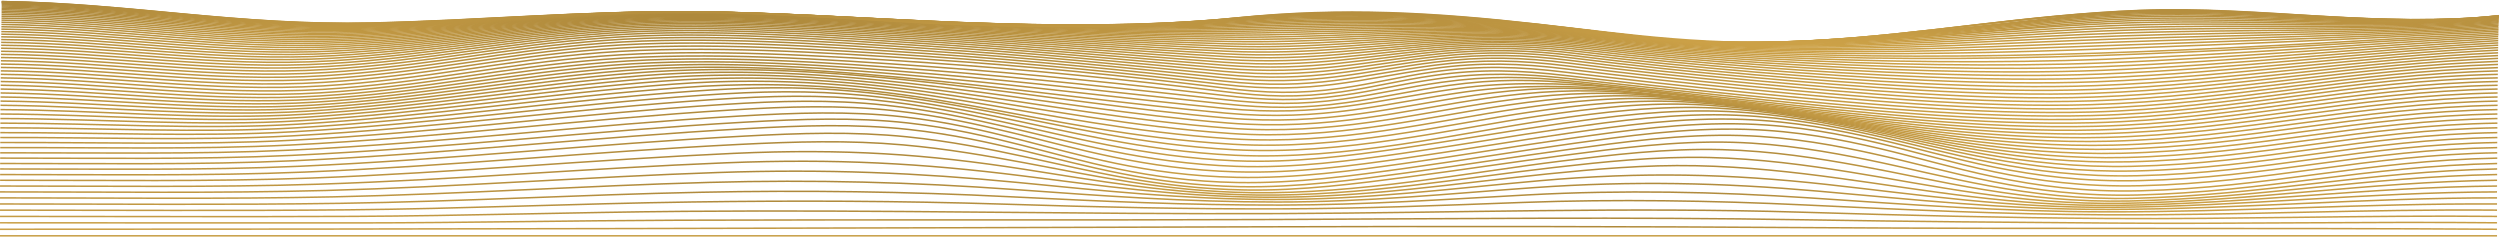 <?xml version="1.0" encoding="UTF-8"?> <svg xmlns="http://www.w3.org/2000/svg" width="1643" height="156" viewBox="0 0 1643 156" fill="none"> <path d="M0.004 154.999C547.014 154.999 1094.03 154.999 1641.05 154.999" stroke="url(#paint0_linear_1607_606)" stroke-miterlimit="10"></path> <path d="M0.005 150.684C276.995 150.716 553.855 149.943 830.783 149.07C950.603 148.689 1071.24 148.814 1191.05 149.615C1341.02 150.617 1491.07 149.673 1641 150.684" stroke="url(#paint1_linear_1607_606)" stroke-miterlimit="10"></path> <path d="M0.012 146.425C78.492 146.425 157.002 146.579 235.482 146.503C305.612 146.436 375.582 144.988 445.692 144.738C576.292 144.274 706.869 144.814 837.457 144.265C953.367 143.777 1070.47 142.486 1186.31 144.457C1253.82 145.618 1320.63 146.146 1388.2 146.625C1472.53 147.223 1556.76 145.6 1641.06 146.425" stroke="url(#paint2_linear_1607_606)" stroke-miterlimit="10"></path> <path d="M0.008 142.232C77.368 142.232 154.928 142.563 232.258 142.206C304.938 141.869 377.188 139.509 449.798 138.902C580.648 137.808 710.477 140.934 841.191 140.377C956.213 139.895 1069.6 135.982 1184.75 139.483C1252.06 141.53 1317.28 143.132 1385.07 143.599C1470.54 144.18 1555.59 141.355 1641.05 142.232" stroke="url(#paint3_linear_1607_606)" stroke-miterlimit="10"></path> <path d="M0.006 138.11C75.956 138.11 152.476 138.639 228.376 137.91C304.276 137.181 379.086 133.828 454.756 132.746C523.546 131.761 591.366 132.026 659.785 134.168C721.108 136.09 780.676 137.477 842.5 137.268C896.689 137.083 947.458 134.987 1000.98 133.033C1062.22 130.795 1125.27 131.84 1185.95 134.691C1252.73 137.832 1315.71 140.836 1383.91 141.179C1469.93 141.614 1554.98 137.358 1641.05 138.11" stroke="url(#paint4_linear_1607_606)" stroke-miterlimit="10"></path> <path d="M0.006 134.052C74.316 134.052 149.766 134.764 223.956 133.626C303.226 132.412 381.146 128.017 460.246 126.368C528.166 124.934 596.536 125.917 663.387 129.289C723.068 132.255 780.767 134.906 841.77 134.784C898.261 134.671 949.373 131.027 1004.21 128.081C1066.46 124.737 1128.05 126.005 1189.35 130.061C1255.05 134.415 1315.7 139.106 1384.36 139.231C1470.53 139.391 1554.74 133.565 1641.05 134.055" stroke="url(#paint5_linear_1607_606)" stroke-miterlimit="10"></path> <path d="M0.006 130.058C72.566 130.04 146.906 130.928 219.206 129.375C302.216 127.608 383.316 122.153 466.016 119.874C535.416 117.964 599.556 119.741 666.498 124.539C723.809 128.65 779.32 132.766 839.434 132.775C898.877 132.775 951.755 127.303 1008.17 123.308C1072.43 118.759 1131.69 120.083 1194.48 125.578C1258.39 131.169 1317.07 137.771 1386.11 137.626C1472.15 137.428 1554.77 129.924 1641.05 130.058" stroke="url(#paint6_linear_1607_606)" stroke-miterlimit="10"></path> <path d="M0.006 126.128C70.726 126.102 143.946 127.089 214.256 125.179C301.066 122.822 385.196 116.313 471.706 113.376C542.076 110.987 603.156 113.541 669.016 119.933C723.353 125.208 776.721 130.924 835.856 131.104C898.352 131.295 954.695 123.78 1012.5 118.72C1079.24 112.876 1136.23 114.119 1200.74 121.24C1262.16 128.021 1319.44 136.727 1388.77 136.239C1474.51 135.635 1554.95 126.407 1641.03 126.128" stroke="url(#paint7_linear_1607_606)" stroke-miterlimit="10"></path> <path d="M0.012 122.265C68.922 122.231 141.002 123.281 209.402 121.055C299.932 118.108 387.102 110.578 477.212 106.984C549.012 104.119 606.632 107.4 671.096 115.475C722.083 121.862 773.297 129.238 831.611 129.627C897.162 130.06 958.029 120.297 1017.16 114.297C1048.14 111.17 1080.79 108.241 1114.56 108.915C1147.6 109.577 1178.9 113.121 1207.8 117.043C1266.06 124.93 1322.81 135.787 1392.13 134.957C1477.49 133.932 1555.24 122.985 1641.07 122.274" stroke="url(#paint8_linear_1607_606)" stroke-miterlimit="10"></path> <path d="M0.061 118.467C67.301 118.424 138.211 119.501 204.741 117.016C298.721 113.515 388.621 105.012 482.061 100.797C555.501 97.482 609.791 101.427 672.518 111.167C720.074 118.552 769.146 127.577 826.935 128.189C895.312 128.912 961.41 116.853 1021.67 110.029C1053.24 106.452 1088.06 102.681 1123.32 103.511C1156.36 104.289 1187.33 108.539 1214.96 112.946C1270.06 121.736 1326.24 134.785 1395.73 133.621C1480.72 132.192 1555.48 119.582 1641.08 118.467" stroke="url(#paint9_linear_1607_606)" stroke-miterlimit="10"></path> <path d="M0.078 114.724C65.708 114.671 135.568 115.748 200.398 113.081C297.448 109.083 389.758 99.684 486.098 94.905C522.788 93.088 557.558 92.037 593.488 95.225C622.768 97.823 648.519 102.383 673.362 106.993C717.807 115.235 764.725 125.804 822.378 126.632C893.262 127.65 964.67 113.406 1025.91 105.884C1058.03 101.939 1094.99 97.37 1131.59 98.337C1164.79 99.208 1195.34 104.105 1221.79 108.941C1273.96 118.474 1329.46 133.564 1399.33 132.104C1484.02 130.33 1555.67 116.158 1641.12 114.709" stroke="url(#paint10_linear_1607_606)" stroke-miterlimit="10"></path> <path d="M0.078 111.058C64.328 111.003 133.238 112.074 196.578 109.284C296.088 104.901 390.158 94.694 488.928 89.466C525.738 87.518 560.398 86.31 596.148 89.927C625.158 92.88 649.872 97.945 673.508 103.008C715.343 111.958 760.301 123.854 818.239 124.855C855.265 125.497 892.496 120.576 924.474 116.411C959.95 111.789 994.059 106.523 1029.52 101.896C1062.12 97.646 1100.86 92.433 1138.7 93.521C1172.14 94.482 1202.21 99.879 1227.71 105.075C1277.49 115.235 1331.94 132.031 1402.49 130.33C1487.02 128.298 1555.68 112.715 1641.12 111.046" stroke="url(#paint11_linear_1607_606)" stroke-miterlimit="10"></path> <path d="M0.09 107.453C63.19 107.398 131.37 108.472 193.49 105.63C294.76 101 389.92 90.097 490.34 84.543C526.98 82.511 561.91 81.214 597.29 85.089C626.26 88.262 650.239 93.763 673.02 99.174C713.112 108.693 756.372 121.576 815.016 122.688C853.057 123.402 891.371 118.072 923.85 113.665C960.511 108.687 995.645 103.02 1032.31 98.036C1065.36 93.54 1105.24 87.917 1144.09 89.063C1177.88 90.062 1207.44 95.795 1232.25 101.29C1280.49 111.97 1333.28 129.971 1404.95 128.157C1489.49 126.017 1555.53 109.183 1641.13 107.465" stroke="url(#paint12_linear_1607_606)" stroke-miterlimit="10"></path> <path d="M0.11 103.914C62.32 103.868 130.09 104.962 191.29 102.143C293.42 97.441 388.84 85.965 490.03 80.261C526.17 78.229 561.75 76.905 596.63 80.807C625.84 84.073 649.488 89.87 671.847 95.51C711.301 105.479 753.284 118.879 813.159 119.958C852.043 120.661 890.459 115.276 923.394 110.669C960.831 105.444 996.614 99.487 1034.04 94.256C1067.51 89.576 1107.57 83.864 1147.21 85.001C1181.4 85.983 1210.46 91.82 1234.96 97.551C1282.83 108.742 1333.1 127.198 1406.44 125.401C1491.2 123.326 1555.24 105.455 1641.2 103.92" stroke="url(#paint13_linear_1607_606)" stroke-miterlimit="10"></path> <path d="M0.13 100.428C62.12 100.33 129.66 101.56 190.61 98.687C292.04 93.894 386.24 82.076 486.64 76.238C522.67 74.145 558.23 72.891 593.09 76.746C622.72 80.029 646.832 85.896 669.521 91.606C709.704 101.72 752.132 115.291 812.794 116.557C851.951 117.373 890.139 112.054 923.222 107.375C960.716 102.068 996.431 95.996 1033.91 90.686C1067.54 85.919 1107.4 80.285 1147.34 81.504C1181.76 82.555 1210.64 88.404 1235.19 94.199C1283.25 105.546 1332.56 123.759 1406.49 122.067C1491.48 120.127 1554.87 101.769 1641.18 100.428" stroke="url(#paint14_linear_1607_606)" stroke-miterlimit="10"></path> <path d="M0.147 97.019C62.387 96.839 129.727 98.392 190.887 95.318C290.517 90.31 382.597 78.298 481.167 72.254C517.627 70.016 552.257 68.852 587.617 72.733C617.777 76.04 642.747 81.845 666.271 87.506C707.787 97.51 752.004 111.217 812.666 112.944C851.583 114.053 889.909 108.721 922.707 104.044C959.744 98.764 994.924 92.685 1031.95 87.399C1065.51 82.606 1105.36 77.015 1145.25 78.463C1179.57 79.709 1208.88 85.642 1233.77 91.373C1282.07 102.491 1332.81 120.361 1405.85 118.718C1491.04 116.8 1554.63 98.337 1641.15 97.019" stroke="url(#paint15_linear_1607_606)" stroke-miterlimit="10"></path> <path d="M0.166 93.675C62.766 93.46 129.926 95.446 191.466 92.192C289.056 87.03 378.736 74.861 475.226 68.678C511.996 66.315 545.816 65.261 581.576 69.093C612.206 72.376 638.176 78.031 662.578 83.648C705.484 93.518 751.741 107.176 812.346 109.322C850.911 110.689 888.94 105.467 921.441 100.81C957.852 95.585 992.291 89.544 1028.68 84.322C1062.14 79.52 1101.61 74.089 1141.32 75.744C1175.67 77.178 1205.5 83.137 1230.95 88.807C1279.9 99.693 1332.29 117.116 1404.77 115.496C1490.35 113.586 1554.29 95.004 1641.19 93.692" stroke="url(#paint16_linear_1607_606)" stroke-miterlimit="10"></path> <path d="M0.189 90.389C63.229 90.183 130.349 92.694 192.319 89.274C287.679 84.017 374.749 71.723 468.969 65.433C505.899 62.968 539.069 62.042 575.129 65.764C606.309 68.98 633.249 74.472 658.593 79.988C703.289 89.681 751.164 103.142 811.94 105.682C850.048 107.272 887.405 102.277 919.588 97.652C955.201 92.531 988.762 86.543 1024.35 81.416C1057.69 76.612 1096.4 71.45 1135.86 73.288C1170.37 74.899 1200.82 80.836 1227.03 86.427C1276.96 97.072 1331.23 113.961 1403.32 112.35C1489.42 110.425 1553.85 91.719 1641.27 90.398" stroke="url(#paint17_linear_1607_606)" stroke-miterlimit="10"></path> <path d="M0.192 87.176C63.742 87.013 130.842 90.128 193.372 86.56C286.342 81.257 370.642 68.853 462.432 62.527C499.332 59.978 532.052 59.186 568.292 62.745C600.032 65.863 627.922 71.163 654.301 76.51C701.026 85.983 750.36 99.121 811.363 102.027C884.982 105.537 959.376 87.272 1019.04 78.662C1052.24 73.866 1089.91 69.062 1129.03 71.073C1163.81 72.864 1194.9 78.743 1222.01 84.25C1273.2 94.645 1329.5 110.93 1401.41 109.311C1488.15 107.36 1553.2 88.517 1641.24 87.176" stroke="url(#paint18_linear_1607_606)" stroke-miterlimit="10"></path> <path d="M0.218 84.016C64.328 83.926 131.438 87.708 194.618 84.016C285.088 78.709 366.488 66.247 455.728 59.901C492.498 57.288 524.898 56.638 561.248 59.991C593.558 62.978 622.418 68.044 649.837 73.223C698.59 82.425 749.394 95.125 810.705 98.391C883.207 102.246 954.399 84.509 1012.95 76.038C1045.33 71.362 1083.07 66.647 1121.13 69.057C1156.45 71.292 1187.58 76.712 1216.23 82.228C1268.89 92.359 1327.35 107.985 1399.26 106.348C1486.74 104.359 1552.48 85.374 1641.27 83.995" stroke="url(#paint19_linear_1607_606)" stroke-miterlimit="10"></path> <path d="M0.245 80.928C64.955 80.928 132.135 85.436 196.015 81.607C283.915 76.338 362.325 63.824 448.935 57.513C599.365 46.542 677.835 87.041 809.973 94.792C881.199 98.975 948.79 81.877 1006.28 73.578C1038.51 68.933 1074.8 64.703 1112.37 67.249C1148.14 69.673 1179.99 74.974 1209.8 80.385C1264.1 90.255 1324.83 105.17 1396.89 103.507C1485.17 101.475 1551.69 82.341 1641.3 80.928" stroke="url(#paint20_linear_1607_606)" stroke-miterlimit="10"></path> <path d="M0.263 77.904C65.603 78.026 132.893 83.274 197.543 79.332C282.823 74.133 358.233 61.589 442.143 55.333C589.453 44.354 679.178 82.911 809.185 91.216C879.181 95.693 942.714 79.352 999.159 71.212C1031.25 66.585 1065.95 62.913 1102.99 65.575C1139.24 68.188 1171.9 73.355 1202.9 78.653C1258.95 88.232 1321.99 102.43 1394.36 100.729C1483.51 98.636 1550.86 79.364 1641.33 77.904" stroke="url(#paint21_linear_1607_606)" stroke-miterlimit="10"></path> <path d="M0.291 74.942C66.281 75.189 133.711 81.204 199.171 77.163C281.841 72.06 354.161 59.502 435.471 53.33C579.661 42.383 680.486 78.832 808.385 87.692C877.126 92.453 936.341 76.916 991.794 68.936C1023.77 64.335 1056.75 61.252 1093.22 64.001C1129.97 66.785 1163.48 71.839 1195.71 77.007C1253.55 86.296 1318.92 99.754 1391.65 98.015C1481.68 95.858 1549.92 76.44 1641.29 74.931" stroke="url(#paint22_linear_1607_606)" stroke-miterlimit="10"></path> <path d="M0.308 72.038C66.928 72.412 134.548 79.196 200.878 75.071C280.998 70.084 350.328 57.52 429.018 51.453C570.148 40.569 681.75 74.83 807.552 84.221C875.051 89.261 929.821 74.552 984.329 66.725C1016.17 62.153 1047.54 59.677 1083.41 62.525C1120.67 65.486 1155.06 70.412 1188.49 75.451C1248.15 84.451 1315.82 97.165 1389.01 95.383C1479.98 93.165 1549.07 73.611 1641.35 72.038" stroke="url(#paint23_linear_1607_606)" stroke-miterlimit="10"></path> <path d="M0.338 69.209C67.578 69.709 135.428 77.245 202.518 73.05C280.168 68.193 346.578 55.633 422.758 49.685C561.098 38.886 683.048 70.916 806.811 80.833C873.079 86.145 923.393 72.263 977.012 64.576C1008.72 60.033 1038.55 58.164 1073.73 61.093C1111.51 64.234 1146.76 69.047 1181.39 73.947C1242.8 82.638 1312.73 94.636 1386.42 92.816C1478.31 90.537 1548.24 70.823 1641.43 69.215" stroke="url(#paint24_linear_1607_606)" stroke-miterlimit="10"></path> <path d="M0.358 66.445C68.268 67.063 136.278 75.322 204.188 71.069C279.508 66.352 343.108 53.8 416.918 47.979C552.608 37.279 684.31 67.086 805.998 77.528C871.161 83.119 916.974 70.007 969.852 62.474C1001.45 57.974 1029.73 56.668 1064.31 59.681C1102.58 63.002 1138.69 67.719 1174.45 72.477C1237.55 80.87 1309.63 92.162 1383.83 90.295C1476.58 87.958 1547.34 68.102 1641.38 66.445" stroke="url(#paint25_linear_1607_606)" stroke-miterlimit="10"></path> <path d="M0.368 63.744C68.918 64.464 137.128 73.402 205.798 69.106C278.958 64.531 339.928 51.979 411.538 46.295C480.998 40.78 554.888 47.005 619.768 53.66C682.329 60.078 741.806 68.496 805.305 74.317C869.648 80.215 910.685 67.721 963.164 60.383C1032.85 50.644 1104.23 62.995 1168.01 71.004C1232.64 79.109 1306.75 89.728 1381.44 87.821C1475.01 85.435 1546.55 65.439 1641.42 63.741" stroke="url(#paint26_linear_1607_606)" stroke-miterlimit="10"></path> <path d="M0.409 61.1C69.589 61.905 137.809 71.461 207.359 67.133C278.579 62.697 337.119 50.154 406.789 44.595C475.619 39.097 551.459 45.068 616.639 51.161C680.472 57.129 741.225 65.011 804.713 71.211C868.201 77.412 905.284 65.53 957.091 58.296C1025.19 48.79 1099.54 62.07 1162.22 69.516C1228.2 77.354 1304.19 87.328 1379.29 85.395C1473.6 82.965 1545.84 62.837 1641.41 61.1" stroke="url(#paint27_linear_1607_606)" stroke-miterlimit="10"></path> <path d="M0.425 58.531C70.265 59.402 138.425 69.493 208.785 65.138C278.295 60.839 334.685 48.302 402.515 42.85C470.815 37.378 548.385 43.105 613.865 48.693C678.828 54.241 740.8 61.649 804.185 68.23C834.089 71.333 856.003 71.461 884.915 67.458C908.414 64.204 928.289 59.478 951.754 56.2C983.059 51.823 1007.99 51.945 1040.78 55.199C1080.18 59.115 1118.56 63.617 1157.22 67.992C1224.3 75.563 1301.95 84.957 1377.39 83.006C1472.34 80.55 1545.19 60.288 1641.44 58.531" stroke="url(#paint28_linear_1607_606)" stroke-miterlimit="10"></path> <path d="M0.445 56.009C70.935 56.88 138.895 67.452 210.075 63.083C278.205 58.9 332.675 46.316 399.135 41.003C467.075 35.572 546.075 41.061 611.815 46.228C677.563 51.396 740.686 58.421 803.867 65.388C833.064 68.608 854.409 69.063 883.07 65.08C905.794 61.922 924.757 57.26 947.424 54.078C978.558 49.706 1003.11 50.171 1035.32 53.532C1074.91 57.663 1113.89 62.157 1153.27 66.41C1221.21 73.743 1300.36 82.614 1375.92 80.657C1471.4 78.187 1544.73 57.803 1641.45 56.035" stroke="url(#paint29_linear_1607_606)" stroke-miterlimit="10"></path> <path d="M0.484 53.569C71.624 54.417 139.194 65.355 211.174 60.975C278.294 56.885 331.064 44.204 396.604 39.049C464.454 33.704 544.304 38.944 610.464 43.743C677.151 48.576 740.821 55.308 803.74 62.658C832.344 65.997 853.45 66.699 881.894 62.717C904.003 59.625 922.202 54.992 944.243 51.871C975.229 47.485 999.753 48.196 1031.48 51.685C1071.13 56.04 1110.56 60.545 1150.55 64.708C1218.92 71.829 1299.4 80.242 1374.9 78.299C1470.76 75.832 1544.44 55.331 1641.57 53.569" stroke="url(#paint30_linear_1607_606)" stroke-miterlimit="10"></path> <path d="M0.498 51.181C72.288 51.95 139.278 63.153 212.058 58.761C278.478 54.751 330.108 42.016 394.858 36.922C462.498 31.604 543.398 36.73 609.718 41.23C677.096 45.802 741.052 52.351 803.673 60.099C831.81 63.583 853.03 64.424 881.327 60.415C902.979 57.347 920.609 52.711 942.228 49.613C973.1 45.189 997.966 46.025 1029.32 49.674C1068.89 54.278 1108.61 58.816 1149.05 62.909C1217.63 69.85 1299.04 77.885 1374.23 75.972C1470.31 73.531 1544.18 52.92 1641.54 51.181" stroke="url(#paint31_linear_1607_606)" stroke-miterlimit="10"></path> <path d="M0.524 48.861C72.684 49.551 139.204 60.876 212.424 56.443C278.624 52.437 329.944 39.713 394.494 34.648C462.064 29.347 543.324 34.578 609.674 38.982C677.287 43.47 741.037 49.969 803.739 57.753C831.773 61.236 853.289 61.962 881.392 57.979C902.897 54.931 920.412 50.335 941.917 47.278C972.687 42.907 998.009 43.719 1029.06 47.473C1068.46 52.234 1108.23 56.806 1148.84 60.859C1217.09 67.672 1299.56 75.617 1374.17 73.632C1470.12 71.083 1544.47 50.82 1641.57 48.869" stroke="url(#paint32_linear_1607_606)" stroke-miterlimit="10"></path> <path d="M0.547 46.578C72.867 47.234 139.187 58.634 212.577 54.148C278.677 50.108 330.257 37.491 394.847 32.458C462.417 27.192 543.497 32.652 609.747 37.085C677.144 41.596 740.621 48.084 803.755 55.498C863.517 62.515 893.135 51.724 942.355 44.995C973.125 40.789 998.607 41.555 1029.38 45.323C1068.6 50.128 1108.31 54.688 1148.9 58.694C1216.75 65.389 1300.3 73.372 1374.37 71.218C1469.91 68.437 1545.17 48.999 1641.62 46.621" stroke="url(#paint33_linear_1607_606)" stroke-miterlimit="10"></path> <path d="M0.578 44.321C73.118 44.954 139.278 56.438 212.898 51.915C278.998 47.851 330.778 35.369 395.408 30.381C462.978 25.156 543.818 30.826 609.968 35.273C677.099 39.787 740.336 46.246 803.835 53.285C863.095 59.858 893.774 49.259 943.028 42.835C973.797 38.811 999.507 39.555 1030 43.328C1069.05 48.159 1108.64 52.685 1149.22 56.621C1216.8 63.179 1301.17 71.078 1374.63 68.778C1469.69 65.806 1545.87 47.213 1641.62 44.458" stroke="url(#paint34_linear_1607_606)" stroke-miterlimit="10"></path> <path d="M0.599 42.117C73.389 42.733 139.449 54.31 213.349 49.766C279.359 45.708 331.459 33.368 396.129 28.433C463.699 23.295 544.279 29.106 610.299 33.557C677.112 38.056 740.212 44.466 803.939 51.116C862.778 57.251 894.505 46.887 943.884 40.762C974.733 36.938 1000.64 37.682 1030.91 41.452C1069.73 46.292 1109.24 50.765 1149.76 54.609C1217.16 61.01 1302.05 68.714 1375.01 66.296C1469.6 63.164 1546.66 45.444 1641.68 42.349" stroke="url(#paint35_linear_1607_606)" stroke-miterlimit="10"></path> <path d="M0.622 39.944C73.712 40.554 139.652 52.221 213.922 47.675C279.882 43.64 332.292 31.439 397.022 26.602C464.572 21.554 544.742 27.496 610.732 31.932C677.185 36.403 740.092 42.745 804.081 48.995C862.475 54.7 895.319 44.609 944.926 38.815C975.878 35.198 1001.99 35.967 1032.06 39.726C1070.58 44.59 1110.12 48.918 1150.48 52.691C1217.83 58.914 1302.96 66.334 1375.5 63.806C1469.47 60.546 1547.47 43.721 1641.66 40.333" stroke="url(#paint36_linear_1607_606)" stroke-miterlimit="10"></path> <path d="M0.649 37.813C74.069 38.423 139.989 50.191 214.619 45.651C280.529 41.648 333.289 29.609 398.099 24.872C465.619 19.937 545.449 25.972 611.319 30.387C677.418 34.812 740.154 41.067 804.292 46.911C862.253 52.194 896.281 42.403 946.185 36.96C977.285 33.566 1003.59 34.379 1033.49 38.121C1071.78 42.952 1111.17 47.199 1151.44 50.839C1218.83 56.867 1303.94 63.884 1376.09 61.289C1469.46 57.93 1548.36 42.025 1641.73 38.373" stroke="url(#paint37_linear_1607_606)" stroke-miterlimit="10"></path> <path d="M0.67 35.733C74.47 36.345 140.38 48.216 215.43 43.71C281.29 39.756 334.43 27.892 399.26 23.268C466.75 18.455 546.16 24.563 611.97 28.94C677.58 33.294 740.293 39.452 804.498 44.88C862.049 49.748 897.331 40.291 947.577 35.216C978.848 32.058 1005.36 32.932 1035.13 36.668C1073.16 41.453 1112.37 45.604 1152.51 49.095C1220.01 54.901 1304.87 61.45 1376.71 58.794C1469.43 55.368 1549.18 40.401 1641.71 36.525" stroke="url(#paint38_linear_1607_606)" stroke-miterlimit="10"></path> <path d="M0.7 33.691C74.92 34.318 140.88 46.302 216.37 41.82C282.18 37.935 335.71 26.26 400.61 21.76C468.05 17.087 547.02 23.238 612.69 27.566C677.841 31.863 740.486 37.88 804.714 42.891C861.866 47.347 898.47 38.246 949.092 33.561C980.557 30.658 1007.27 31.598 1036.96 35.303C1074.73 40.031 1113.78 44.072 1153.8 47.393C1221.52 52.976 1305.89 58.97 1377.47 56.267C1469.52 52.784 1550.09 38.789 1641.75 34.713" stroke="url(#paint39_linear_1607_606)" stroke-miterlimit="10"></path> <path d="M0.72 31.693C75.37 32.338 141.32 44.437 217.37 40.016C283.14 36.19 337.09 24.712 402.06 20.352C469.44 15.832 547.93 22.003 613.5 26.277C678.196 30.495 740.784 36.361 804.956 40.948C861.72 45.012 899.726 36.283 950.746 32.001C982.428 29.345 1009.34 30.387 1038.96 34.033C1076.48 38.69 1115.34 42.607 1155.2 45.749C1223.18 51.076 1306.88 56.452 1378.25 53.718C1469.61 50.234 1550.95 37.2 1641.74 32.956" stroke="url(#paint40_linear_1607_606)" stroke-miterlimit="10"></path> <path d="M0.754 29.741C75.884 30.409 141.894 42.624 218.424 38.264C284.224 34.528 338.594 23.247 403.644 19.038C470.964 14.684 548.894 20.853 614.474 25.062C678.69 29.19 741.232 34.888 805.335 39.048C861.712 42.709 901.199 34.386 952.642 30.528C984.551 28.136 1011.66 29.28 1041.26 32.908C1078.5 37.484 1117.17 41.264 1156.86 44.209C1225.1 49.263 1307.95 53.978 1379.17 51.211C1469.81 47.708 1551.87 35.689 1641.8 31.3" stroke="url(#paint41_linear_1607_606)" stroke-miterlimit="10"></path> <path d="M0.774 27.849C76.364 28.537 142.464 40.869 219.664 36.581C285.364 32.93 340.184 21.869 405.304 17.82C472.544 13.637 549.944 19.791 615.374 23.916C679.119 27.945 741.616 33.455 805.582 37.191C861.606 40.466 902.655 32.546 954.496 29.133C986.633 27.01 1013.96 28.262 1043.57 31.864C1080.53 36.348 1118.99 39.98 1158.49 42.718C1227.17 47.479 1309 51.456 1380.1 48.695C1470.04 45.212 1552.75 34.204 1641.82 29.69" stroke="url(#paint42_linear_1607_606)" stroke-miterlimit="10"></path> <path d="M0.788 26C76.928 26.73 143.158 39.181 220.898 34.974C286.588 31.424 341.888 20.584 407.058 16.703C474.238 12.706 551.058 18.825 616.388 22.881C679.661 26.808 742.112 32.108 805.908 35.42C861.601 38.324 904.268 30.831 956.496 27.873C988.873 26.029 1016.41 27.415 1046.06 30.968C1082.74 35.35 1120.98 38.827 1160.27 41.346C1229.38 45.792 1310.06 49.007 1381.07 46.242C1470.3 42.773 1553.61 32.816 1641.84 28.198" stroke="url(#paint43_linear_1607_606)" stroke-miterlimit="10"></path> <path d="M0.808 24.2C77.488 24.966 143.828 37.536 222.218 33.423C287.848 29.977 343.598 19.367 408.878 15.662C475.968 11.854 552.198 17.93 617.428 21.895C680.244 25.712 742.615 30.79 806.206 33.678C861.614 36.195 905.934 29.155 958.561 26.638C991.165 25.08 1018.89 26.601 1048.65 30.122C1085.04 34.396 1123.07 37.703 1162.12 39.992C1231.64 44.102 1311.09 46.518 1382.07 43.766C1470.6 40.337 1554.43 31.431 1641.85 26.72" stroke="url(#paint44_linear_1607_606)" stroke-miterlimit="10"></path> <path d="M0.838 22.454C78.058 23.261 144.568 35.95 223.568 31.935C289.208 28.6 345.428 18.225 410.778 14.704C477.778 11.095 553.408 17.11 618.588 20.983C680.962 24.69 743.241 29.523 806.627 31.99C861.796 34.136 907.802 27.555 960.805 25.502C993.649 24.228 1021.57 25.894 1051.44 29.363C1087.55 33.527 1125.35 36.664 1164.16 38.717C1234.14 42.47 1312.24 44.061 1383.19 41.329C1470.94 37.944 1555.27 30.112 1641.88 25.322" stroke="url(#paint45_linear_1607_606)" stroke-miterlimit="10"></path> <path d="M0.858 20.769C78.638 21.62 145.318 34.413 224.968 30.52C290.608 27.301 347.298 17.161 412.728 13.831C479.638 10.435 554.648 16.374 619.758 20.148C681.703 23.739 743.869 28.314 806.981 30.364C861.956 32.149 909.637 26.035 962.983 24.447C996.031 23.463 1024.17 25.281 1054.15 28.706C1089.98 32.751 1127.55 35.708 1166.1 37.516C1236.52 40.893 1313.24 41.644 1384.2 38.933C1471.31 35.606 1555.97 28.857 1641.83 23.998" stroke="url(#paint46_linear_1607_606)" stroke-miterlimit="10"></path> <path d="M0.886 19.147C79.236 20.041 146.106 32.965 226.396 29.174C292.026 26.071 349.206 16.175 414.726 13.051C481.516 9.858 555.896 15.73 620.996 19.4C682.533 22.883 744.563 27.177 807.412 28.811C862.285 30.239 911.596 24.602 965.352 23.481C998.64 22.787 1026.89 24.764 1057.16 28.143C1092.71 32.068 1130.06 34.842 1168.32 36.399C1329 43.16 1486.46 31.755 1641.99 22.755" stroke="url(#paint47_linear_1607_606)" stroke-miterlimit="10"></path> <path d="M0.902 17.577C79.832 18.52 146.892 31.557 227.842 27.885C293.472 24.907 351.152 15.257 416.742 12.317C483.422 9.327 557.182 15.127 622.142 18.689C683.324 22.053 745.171 26.068 807.736 27.278C862.597 28.349 913.458 23.214 967.612 22.547C1001.09 22.14 1029.58 24.288 1060.02 27.618C1095.17 31.488 1132.49 33.955 1170.38 35.319C1326.98 40.96 1490.31 30.489 1641.95 21.551" stroke="url(#paint48_linear_1607_606)" stroke-miterlimit="10"></path> <path d="M0.93 16.06C80.44 17.053 147.71 30.203 229.32 26.653C294.96 23.788 353.12 14.397 418.79 11.653C485.36 8.875 558.48 14.597 623.37 18.04C684.222 21.277 745.852 25.007 808.132 25.823C863.095 26.543 915.392 21.892 969.957 21.698C1003.63 21.579 1032.31 23.895 1062.98 27.184C1097.9 30.926 1134.97 33.182 1172.55 34.302C1244.13 36.436 1316.71 34.618 1387.69 32.009C1472.87 28.876 1558.17 25.439 1641.98 20.397" stroke="url(#paint49_linear_1607_606)" stroke-miterlimit="10"></path> <path d="M0.947 14.617C80.357 15.642 147.537 28.816 229.067 25.57C294.447 22.957 352.717 13.932 417.877 11.195C483.747 8.428 555.397 13.918 619.717 17.233C681.894 20.426 744.881 23.994 808.528 24.441C865.03 24.839 920.085 20.444 976.462 20.957C1010.49 21.268 1038.86 24.101 1070.05 27.248C1102.45 30.517 1136.66 32.389 1171.26 33.274C1244.9 35.158 1317.94 32.38 1390.7 29.759C1474.69 26.734 1559.43 24.406 1642.03 19.349" stroke="url(#paint50_linear_1607_606)" stroke-miterlimit="10"></path> <path d="M0.968 13.225C80.918 14.3 148.378 27.582 230.508 24.462C295.898 21.977 354.628 13.191 419.898 10.653C485.628 8.11 556.708 13.521 620.938 16.729C682.819 19.823 745.566 23.116 808.883 23.116C865.716 23.116 921.99 19.303 978.834 20.276C1012.91 20.857 1041.51 23.852 1072.94 26.933C1105.13 30.085 1139.11 31.761 1173.41 32.422C1247.29 33.847 1319.07 30.18 1391.82 27.633C1475.26 24.709 1559.99 23.463 1642.01 18.343" stroke="url(#paint51_linear_1607_606)" stroke-miterlimit="10"></path> <path d="M0.984 11.908C81.544 13.031 149.134 26.422 231.964 23.424C297.374 21.055 356.564 12.514 421.924 10.175C487.524 7.82 558.045 13.194 622.235 16.297C683.774 19.278 746.282 22.274 809.268 21.85C866.511 21.464 923.89 18.224 981.213 19.65C1015.33 20.5 1044.16 23.656 1075.8 26.669C1107.71 29.708 1141.53 31.186 1175.52 31.624C1249.59 32.585 1320.18 28.048 1392.91 25.569C1475.83 22.741 1560.43 22.585 1641.97 17.4" stroke="url(#paint52_linear_1607_606)" stroke-miterlimit="10"></path> <path d="M1.011 10.66C82.131 11.822 150.011 25.326 233.421 22.452C298.841 20.196 358.491 11.888 423.951 9.758C489.411 7.627 559.361 12.928 623.381 15.923C684.772 18.797 746.983 21.511 809.628 20.661C867.372 19.877 925.732 17.218 983.533 19.09C1017.72 20.196 1046.76 23.523 1078.69 26.467C1110.62 29.41 1144.01 30.676 1177.68 30.897C1251.75 31.387 1321.41 25.999 1394.06 23.59C1476.5 20.855 1561.03 21.784 1642.03 16.524" stroke="url(#paint53_linear_1607_606)" stroke-miterlimit="10"></path> <path d="M1.027 9.477C82.697 10.697 150.817 24.282 234.817 21.541C300.277 19.396 360.357 11.341 425.907 9.389C491.177 7.447 560.697 12.713 624.607 15.608C685.816 18.378 747.686 20.808 810.023 19.538C868.337 18.352 927.563 16.27 985.877 18.581C1019.96 19.933 1049.34 23.434 1081.5 26.311C1113.07 29.133 1146.46 30.218 1179.76 30.227C1253.83 30.25 1322.6 24.038 1395.15 21.692C1477.2 19.04 1561.53 21.052 1642.02 15.707" stroke="url(#paint54_linear_1607_606)" stroke-miterlimit="10"></path> <path d="M1.04 8.357C83.26 9.617 151.58 23.316 236.18 20.68C301.68 18.648 362.19 10.81 427.82 9.069C493.03 7.327 561.85 12.552 625.77 15.345C686.857 18.004 748.419 20.161 810.391 18.48C869.332 16.883 929.321 15.38 988.171 18.12C1022.24 19.702 1051.87 23.38 1084.27 26.19C1115.69 28.913 1148.8 29.804 1181.79 29.607C1255.75 29.168 1323.8 22.161 1396.24 19.87C1477.83 17.293 1561.94 20.387 1642.06 14.935" stroke="url(#paint55_linear_1607_606)" stroke-miterlimit="10"></path> <path d="M1.058 7.322C83.788 8.626 152.348 22.418 237.518 19.898C303.038 17.956 364.008 10.37 429.678 8.794C494.748 7.232 563.008 12.449 626.898 15.137C687.866 17.694 749.12 19.581 810.739 17.497C870.341 15.482 931.071 14.548 990.331 17.709C1024.37 19.523 1054.25 23.375 1086.94 26.127C1118.16 28.74 1151.1 29.46 1183.8 29.062C1257.57 28.171 1325.04 20.403 1397.36 18.162C1478.55 15.645 1562.42 19.814 1642.14 14.254" stroke="url(#paint56_linear_1607_606)" stroke-miterlimit="10"></path> <path d="M1.063 6.354C84.253 7.698 153.063 21.588 238.773 19.17C304.333 17.318 365.643 9.962 431.463 8.56C496.413 7.178 564.183 12.386 627.963 14.981C688.853 17.463 749.799 19.065 811.054 16.586C871.351 14.148 932.628 13.771 992.4 17.341C1026.37 19.373 1056.54 23.4 1089.44 26.088C1120.5 28.625 1153.26 29.15 1185.62 28.564C1259.13 27.231 1326.12 18.746 1398.31 16.534C1479.22 14.064 1562.74 19.301 1642.12 13.608" stroke="url(#paint57_linear_1607_606)" stroke-miterlimit="10"></path> <path d="M1.072 5.464C84.792 6.84 153.782 20.823 239.972 18.501C305.592 16.736 367.272 9.598 433.152 8.367C498.012 7.156 565.252 12.364 628.972 14.878C689.809 17.279 750.46 18.614 811.372 15.749C872.284 12.884 934.165 13.052 994.406 17.018C1028.3 19.25 1058.76 23.404 1091.84 26.08C1122.61 28.574 1155.41 28.888 1187.38 28.113C1260.59 26.371 1327.21 17.2 1399.24 15.017C1479.8 12.576 1563.08 18.873 1642.12 13.026" stroke="url(#paint58_linear_1607_606)" stroke-miterlimit="10"></path> <path d="M1.155 4.627C85.325 6.032 154.465 20.108 241.165 17.877C306.765 16.195 368.815 9.272 434.775 8.2C499.485 7.15 566.285 12.376 629.945 14.816C690.747 17.14 751.113 18.221 811.672 14.979C873.37 11.678 935.616 12.367 996.289 16.721C1030.11 19.142 1060.84 23.453 1094.11 26.091C1124.76 28.521 1157.38 28.66 1189.02 27.729C1223.54 26.71 1257.19 24.377 1290.33 21.787C1326.09 18.997 1362.89 14.742 1400.15 13.614C1480.43 11.185 1563.43 18.526 1642.14 12.507" stroke="url(#paint59_linear_1607_606)" stroke-miterlimit="10"></path> <path d="M1.149 3.909C85.729 5.337 154.999 19.504 242.199 17.347C307.849 15.721 370.239 8.989 436.279 8.078C500.879 7.175 567.209 12.432 630.809 14.813C691.607 17.083 751.733 17.91 811.939 14.302C874.31 10.563 936.966 11.75 998.084 16.482C1031.76 19.094 1062.75 23.536 1096.19 26.137C1126.71 28.509 1159.19 28.491 1190.52 27.4C1224.97 26.204 1258.43 23.667 1291.38 20.912C1326.87 17.945 1363.73 13.469 1400.97 12.334C1481.01 9.898 1563.74 18.27 1642.15 12.043" stroke="url(#paint60_linear_1607_606)" stroke-miterlimit="10"></path> <path d="M1.142 3.239C86.112 4.691 155.562 18.941 243.142 16.848C308.842 15.275 371.512 8.746 437.612 7.965C502.132 7.202 568.012 12.52 631.562 14.839C692.375 17.054 752.285 17.649 812.137 13.678C875.226 9.507 938.167 11.161 999.718 16.256C1033.27 19.031 1064.48 23.609 1098.1 26.181C1128.49 28.503 1160.78 28.341 1191.88 27.107C1226.25 25.743 1259.54 23.014 1292.31 20.108C1327.57 16.982 1364.47 12.308 1401.72 11.155C1481.49 8.688 1564.03 18.079 1642.18 11.629" stroke="url(#paint61_linear_1607_606)" stroke-miterlimit="10"></path> <path d="M1.15 2.664C86.47 4.116 156.04 18.465 243.99 16.421C309.77 14.891 372.77 8.542 438.93 7.889C503.38 7.251 568.85 12.647 632.34 14.92C693.17 17.094 752.908 17.469 812.396 13.158C876.135 8.54 939.235 10.63 1001.22 16.061C1034.65 18.996 1066.07 23.693 1099.83 26.242C1130.12 28.526 1162.29 28.236 1193.1 26.872C1227.42 25.35 1260.53 22.447 1293.15 19.402C1328.22 16.125 1365.14 11.292 1402.43 10.113C1482.05 7.593 1564.38 17.98 1642.18 11.274" stroke="url(#paint62_linear_1607_606)" stroke-miterlimit="10"></path> <path d="M1.15 2.172C86.8 3.623 156.43 18.062 244.73 16.051C310.52 14.553 373.8 8.373 440.03 7.821C504.4 7.296 569.44 12.788 632.93 15.029C693.797 17.177 753.421 17.351 812.567 12.707C876.967 7.647 940.101 10.132 1002.54 15.9C1035.83 18.977 1067.43 23.781 1101.31 26.313C1131.51 28.571 1163.52 28.17 1194.11 26.69C1228.39 25.027 1261.35 21.967 1293.84 18.794C1328.74 15.383 1365.63 10.425 1403.02 9.214C1482.47 6.616 1564.7 17.981 1642.2 10.979" stroke="url(#paint63_linear_1607_606)" stroke-miterlimit="10"></path> <path d="M1.148 1.758C86.378 3.208 155.778 17.648 243.568 15.775C312.938 14.297 379.988 7.625 449.988 7.761C509.828 7.877 569.868 12.884 628.988 15.039C691.789 17.326 751.903 17.262 812.725 12.364C880.167 6.947 943.359 9.796 1008.36 16.238C1037.5 19.122 1065.26 23.058 1094.62 25.762C1125.69 28.62 1159.79 28.343 1191.76 26.755C1228.03 24.954 1262.76 21.529 1296.97 18.046C1331.45 14.521 1368.12 9.56 1405.3 8.399C1483.94 5.957 1565.71 18.011 1642.18 10.742" stroke="url(#paint64_linear_1607_606)" stroke-miterlimit="10"></path> <path d="M1.15 1.441C86.62 2.872 156.02 17.407 244.05 15.531C313.44 14.051 380.8 7.534 450.77 7.751C510.57 7.94 570.31 13.087 629.39 15.244C692.235 17.537 752.339 17.311 812.863 12.094C880.99 6.219 943.851 9.4 1009.39 16.158C1038.39 19.148 1066.23 23.12 1095.67 25.825C1126.67 28.687 1160.63 28.351 1192.41 26.673C1228.66 24.76 1263.25 21.186 1297.36 17.61C1331.8 13.999 1368.45 8.982 1405.73 7.763C1484.21 5.214 1566.08 18.17 1642.2 10.55" stroke="url(#paint65_linear_1607_606)" stroke-miterlimit="10"></path> <path d="M1.146 1.206C86.786 2.614 156.136 17.236 244.406 15.332C313.806 13.834 381.326 7.456 451.386 7.744C511.156 7.987 570.616 13.3 629.666 15.474C692.55 17.796 752.745 17.428 812.882 11.898C881.669 5.575 944.029 9.024 1010.13 16.066C1039.06 19.146 1066.97 23.158 1096.43 25.895C1127.4 28.772 1161.07 28.409 1192.83 26.653C1266.21 22.589 1331.95 9.866 1406.04 7.299C1484.39 4.585 1566.48 18.415 1642.19 10.411" stroke="url(#paint66_linear_1607_606)" stroke-miterlimit="10"></path> <path d="M1.147 1.056C86.927 2.435 156.247 17.144 244.627 15.193C314.037 13.657 381.777 7.404 451.807 7.738C511.587 8.029 570.787 13.527 629.817 15.739C692.722 18.096 753.122 17.62 812.917 11.791C882.308 5.024 943.973 8.673 1010.7 16C1039.39 19.144 1067.37 23.309 1096.9 25.94C1128.26 28.729 1160.91 28.503 1193.01 26.668C1266.52 22.465 1331.9 9.73 1406.25 6.978C1484.49 4.075 1566.93 18.749 1642.15 10.322" stroke="url(#paint67_linear_1607_606)" stroke-miterlimit="10"></path> <path d="M1.142 1.002C87.012 2.34 156.212 17.136 244.682 15.113C314.092 13.525 381.922 7.377 452.092 7.737C511.882 8.044 570.842 13.775 629.872 16.039C692.774 18.451 753.493 17.897 812.935 11.775C882.862 4.567 943.66 8.346 1011.02 15.952C1072.56 22.896 1123.26 30.8 1192.95 26.731C1266.65 22.426 1331.72 9.798 1406.33 6.825C1484.49 3.71 1567.36 19.177 1642.23 10.309" stroke="url(#paint68_linear_1607_606)" stroke-miterlimit="10"></path> <defs> <linearGradient id="paint0_linear_1607_606" x1="820.527" y1="154.999" x2="820.527" y2="153.999" gradientUnits="userSpaceOnUse"> <stop stop-color="#CCA147"></stop> <stop offset="1" stop-color="#AE893C"></stop> </linearGradient> <linearGradient id="paint1_linear_1607_606" x1="820.505" y1="150.685" x2="820.505" y2="148.863" gradientUnits="userSpaceOnUse"> <stop stop-color="#CCA147"></stop> <stop offset="1" stop-color="#AE893C"></stop> </linearGradient> <linearGradient id="paint2_linear_1607_606" x1="820.534" y1="146.761" x2="820.534" y2="143.397" gradientUnits="userSpaceOnUse"> <stop stop-color="#CCA147"></stop> <stop offset="1" stop-color="#AE893C"></stop> </linearGradient> <linearGradient id="paint3_linear_1607_606" x1="820.53" y1="143.679" x2="820.53" y2="138.041" gradientUnits="userSpaceOnUse"> <stop stop-color="#CCA147"></stop> <stop offset="1" stop-color="#AE893C"></stop> </linearGradient> <linearGradient id="paint4_linear_1607_606" x1="820.529" y1="141.21" x2="820.529" y2="131.822" gradientUnits="userSpaceOnUse"> <stop stop-color="#CCA147"></stop> <stop offset="1" stop-color="#AE893C"></stop> </linearGradient> <linearGradient id="paint5_linear_1607_606" x1="820.529" y1="139.234" x2="820.529" y2="125.729" gradientUnits="userSpaceOnUse"> <stop stop-color="#CCA147"></stop> <stop offset="1" stop-color="#AE893C"></stop> </linearGradient> <linearGradient id="paint6_linear_1607_606" x1="820.529" y1="137.628" x2="820.529" y2="119.12" gradientUnits="userSpaceOnUse"> <stop stop-color="#CCA147"></stop> <stop offset="1" stop-color="#AE893C"></stop> </linearGradient> <linearGradient id="paint7_linear_1607_606" x1="820.517" y1="136.259" x2="820.517" y2="112.494" gradientUnits="userSpaceOnUse"> <stop stop-color="#CCA147"></stop> <stop offset="1" stop-color="#AE893C"></stop> </linearGradient> <linearGradient id="paint8_linear_1607_606" x1="820.54" y1="135.002" x2="820.54" y2="105.965" gradientUnits="userSpaceOnUse"> <stop stop-color="#CCA147"></stop> <stop offset="1" stop-color="#AE893C"></stop> </linearGradient> <linearGradient id="paint9_linear_1607_606" x1="820.569" y1="133.693" x2="820.569" y2="99.644" gradientUnits="userSpaceOnUse"> <stop stop-color="#CCA147"></stop> <stop offset="1" stop-color="#AE893C"></stop> </linearGradient> <linearGradient id="paint10_linear_1607_606" x1="820.601" y1="132.202" x2="820.601" y2="93.178" gradientUnits="userSpaceOnUse"> <stop stop-color="#CCA147"></stop> <stop offset="1" stop-color="#AE893C"></stop> </linearGradient> <linearGradient id="paint11_linear_1607_606" x1="820.6" y1="130.45" x2="820.6" y2="87.601" gradientUnits="userSpaceOnUse"> <stop stop-color="#CCA147"></stop> <stop offset="1" stop-color="#AE893C"></stop> </linearGradient> <linearGradient id="paint12_linear_1607_606" x1="820.613" y1="128.284" x2="820.613" y2="82.592" gradientUnits="userSpaceOnUse"> <stop stop-color="#CCA147"></stop> <stop offset="1" stop-color="#AE893C"></stop> </linearGradient> <linearGradient id="paint13_linear_1607_606" x1="820.657" y1="125.523" x2="820.657" y2="78.299" gradientUnits="userSpaceOnUse"> <stop stop-color="#CCA147"></stop> <stop offset="1" stop-color="#AE893C"></stop> </linearGradient> <linearGradient id="paint14_linear_1607_606" x1="820.655" y1="122.177" x2="820.655" y2="74.253" gradientUnits="userSpaceOnUse"> <stop stop-color="#CCA147"></stop> <stop offset="1" stop-color="#AE893C"></stop> </linearGradient> <linearGradient id="paint15_linear_1607_606" x1="820.651" y1="118.824" x2="820.651" y2="70.192" gradientUnits="userSpaceOnUse"> <stop stop-color="#CCA147"></stop> <stop offset="1" stop-color="#AE893C"></stop> </linearGradient> <linearGradient id="paint16_linear_1607_606" x1="820.677" y1="115.602" x2="820.677" y2="66.556" gradientUnits="userSpaceOnUse"> <stop stop-color="#CCA147"></stop> <stop offset="1" stop-color="#AE893C"></stop> </linearGradient> <linearGradient id="paint17_linear_1607_606" x1="820.73" y1="112.457" x2="820.73" y2="63.273" gradientUnits="userSpaceOnUse"> <stop stop-color="#CCA147"></stop> <stop offset="1" stop-color="#AE893C"></stop> </linearGradient> <linearGradient id="paint18_linear_1607_606" x1="820.717" y1="109.423" x2="820.717" y2="60.341" gradientUnits="userSpaceOnUse"> <stop stop-color="#CCA147"></stop> <stop offset="1" stop-color="#AE893C"></stop> </linearGradient> <linearGradient id="paint19_linear_1607_606" x1="820.743" y1="106.467" x2="820.743" y2="57.704" gradientUnits="userSpaceOnUse"> <stop stop-color="#CCA147"></stop> <stop offset="1" stop-color="#AE893C"></stop> </linearGradient> <linearGradient id="paint20_linear_1607_606" x1="820.772" y1="103.635" x2="820.772" y2="55.641" gradientUnits="userSpaceOnUse"> <stop stop-color="#CCA147"></stop> <stop offset="1" stop-color="#AE893C"></stop> </linearGradient> <linearGradient id="paint21_linear_1607_606" x1="820.798" y1="100.869" x2="820.798" y2="53.382" gradientUnits="userSpaceOnUse"> <stop stop-color="#CCA147"></stop> <stop offset="1" stop-color="#AE893C"></stop> </linearGradient> <linearGradient id="paint22_linear_1607_606" x1="820.793" y1="98.168" x2="820.793" y2="51.299" gradientUnits="userSpaceOnUse"> <stop stop-color="#CCA147"></stop> <stop offset="1" stop-color="#AE893C"></stop> </linearGradient> <linearGradient id="paint23_linear_1607_606" x1="820.83" y1="95.552" x2="820.83" y2="49.341" gradientUnits="userSpaceOnUse"> <stop stop-color="#CCA147"></stop> <stop offset="1" stop-color="#AE893C"></stop> </linearGradient> <linearGradient id="paint24_linear_1607_606" x1="820.884" y1="93.001" x2="820.884" y2="47.489" gradientUnits="userSpaceOnUse"> <stop stop-color="#CCA147"></stop> <stop offset="1" stop-color="#AE893C"></stop> </linearGradient> <linearGradient id="paint25_linear_1607_606" x1="820.869" y1="90.5" x2="820.869" y2="45.696" gradientUnits="userSpaceOnUse"> <stop stop-color="#CCA147"></stop> <stop offset="1" stop-color="#AE893C"></stop> </linearGradient> <linearGradient id="paint26_linear_1607_606" x1="820.893" y1="88.046" x2="820.893" y2="44.172" gradientUnits="userSpaceOnUse"> <stop stop-color="#CCA147"></stop> <stop offset="1" stop-color="#AE893C"></stop> </linearGradient> <linearGradient id="paint27_linear_1607_606" x1="820.908" y1="85.639" x2="820.908" y2="42.425" gradientUnits="userSpaceOnUse"> <stop stop-color="#CCA147"></stop> <stop offset="1" stop-color="#AE893C"></stop> </linearGradient> <linearGradient id="paint28_linear_1607_606" x1="820.931" y1="83.267" x2="820.931" y2="40.638" gradientUnits="userSpaceOnUse"> <stop stop-color="#CCA147"></stop> <stop offset="1" stop-color="#AE893C"></stop> </linearGradient> <linearGradient id="paint29_linear_1607_606" x1="820.947" y1="80.933" x2="820.947" y2="38.759" gradientUnits="userSpaceOnUse"> <stop stop-color="#CCA147"></stop> <stop offset="1" stop-color="#AE893C"></stop> </linearGradient> <linearGradient id="paint30_linear_1607_606" x1="821.028" y1="78.583" x2="821.028" y2="36.799" gradientUnits="userSpaceOnUse"> <stop stop-color="#CCA147"></stop> <stop offset="1" stop-color="#AE893C"></stop> </linearGradient> <linearGradient id="paint31_linear_1607_606" x1="821.02" y1="76.259" x2="821.02" y2="34.657" gradientUnits="userSpaceOnUse"> <stop stop-color="#CCA147"></stop> <stop offset="1" stop-color="#AE893C"></stop> </linearGradient> <linearGradient id="paint32_linear_1607_606" x1="821.048" y1="73.941" x2="821.048" y2="32.414" gradientUnits="userSpaceOnUse"> <stop stop-color="#CCA147"></stop> <stop offset="1" stop-color="#AE893C"></stop> </linearGradient> <linearGradient id="paint33_linear_1607_606" x1="821.085" y1="71.576" x2="821.085" y2="30.296" gradientUnits="userSpaceOnUse"> <stop stop-color="#CCA147"></stop> <stop offset="1" stop-color="#AE893C"></stop> </linearGradient> <linearGradient id="paint34_linear_1607_606" x1="821.101" y1="69.186" x2="821.101" y2="28.288" gradientUnits="userSpaceOnUse"> <stop stop-color="#CCA147"></stop> <stop offset="1" stop-color="#AE893C"></stop> </linearGradient> <linearGradient id="paint35_linear_1607_606" x1="821.14" y1="66.751" x2="821.14" y2="26.422" gradientUnits="userSpaceOnUse"> <stop stop-color="#CCA147"></stop> <stop offset="1" stop-color="#AE893C"></stop> </linearGradient> <linearGradient id="paint36_linear_1607_606" x1="821.143" y1="64.314" x2="821.143" y2="24.67" gradientUnits="userSpaceOnUse"> <stop stop-color="#CCA147"></stop> <stop offset="1" stop-color="#AE893C"></stop> </linearGradient> <linearGradient id="paint37_linear_1607_606" x1="821.188" y1="61.844" x2="821.188" y2="23.025" gradientUnits="userSpaceOnUse"> <stop stop-color="#CCA147"></stop> <stop offset="1" stop-color="#AE893C"></stop> </linearGradient> <linearGradient id="paint38_linear_1607_606" x1="821.188" y1="59.402" x2="821.188" y2="21.506" gradientUnits="userSpaceOnUse"> <stop stop-color="#CCA147"></stop> <stop offset="1" stop-color="#AE893C"></stop> </linearGradient> <linearGradient id="paint39_linear_1607_606" x1="821.225" y1="56.937" x2="821.225" y2="20.087" gradientUnits="userSpaceOnUse"> <stop stop-color="#CCA147"></stop> <stop offset="1" stop-color="#AE893C"></stop> </linearGradient> <linearGradient id="paint40_linear_1607_606" x1="821.23" y1="54.454" x2="821.23" y2="18.769" gradientUnits="userSpaceOnUse"> <stop stop-color="#CCA147"></stop> <stop offset="1" stop-color="#AE893C"></stop> </linearGradient> <linearGradient id="paint41_linear_1607_606" x1="821.277" y1="52.031" x2="821.277" y2="17.549" gradientUnits="userSpaceOnUse"> <stop stop-color="#CCA147"></stop> <stop offset="1" stop-color="#AE893C"></stop> </linearGradient> <linearGradient id="paint42_linear_1607_606" x1="821.297" y1="49.603" x2="821.297" y2="16.423" gradientUnits="userSpaceOnUse"> <stop stop-color="#CCA147"></stop> <stop offset="1" stop-color="#AE893C"></stop> </linearGradient> <linearGradient id="paint43_linear_1607_606" x1="821.313" y1="47.27" x2="821.313" y2="15.402" gradientUnits="userSpaceOnUse"> <stop stop-color="#CCA147"></stop> <stop offset="1" stop-color="#AE893C"></stop> </linearGradient> <linearGradient id="paint44_linear_1607_606" x1="821.33" y1="44.941" x2="821.33" y2="14.456" gradientUnits="userSpaceOnUse"> <stop stop-color="#CCA147"></stop> <stop offset="1" stop-color="#AE893C"></stop> </linearGradient> <linearGradient id="paint45_linear_1607_606" x1="821.361" y1="42.702" x2="821.361" y2="13.594" gradientUnits="userSpaceOnUse"> <stop stop-color="#CCA147"></stop> <stop offset="1" stop-color="#AE893C"></stop> </linearGradient> <linearGradient id="paint46_linear_1607_606" x1="821.343" y1="40.579" x2="821.343" y2="12.82" gradientUnits="userSpaceOnUse"> <stop stop-color="#CCA147"></stop> <stop offset="1" stop-color="#AE893C"></stop> </linearGradient> <linearGradient id="paint47_linear_1607_606" x1="821.436" y1="38.445" x2="821.436" y2="12.133" gradientUnits="userSpaceOnUse"> <stop stop-color="#CCA147"></stop> <stop offset="1" stop-color="#AE893C"></stop> </linearGradient> <linearGradient id="paint48_linear_1607_606" x1="821.424" y1="36.912" x2="821.424" y2="11.489" gradientUnits="userSpaceOnUse"> <stop stop-color="#CCA147"></stop> <stop offset="1" stop-color="#AE893C"></stop> </linearGradient> <linearGradient id="paint49_linear_1607_606" x1="821.453" y1="35.241" x2="821.453" y2="10.915" gradientUnits="userSpaceOnUse"> <stop stop-color="#CCA147"></stop> <stop offset="1" stop-color="#AE893C"></stop> </linearGradient> <linearGradient id="paint50_linear_1607_606" x1="821.489" y1="33.893" x2="821.489" y2="10.44" gradientUnits="userSpaceOnUse"> <stop stop-color="#CCA147"></stop> <stop offset="1" stop-color="#AE893C"></stop> </linearGradient> <linearGradient id="paint51_linear_1607_606" x1="821.489" y1="32.741" x2="821.489" y2="9.994" gradientUnits="userSpaceOnUse"> <stop stop-color="#CCA147"></stop> <stop offset="1" stop-color="#AE893C"></stop> </linearGradient> <linearGradient id="paint52_linear_1607_606" x1="821.479" y1="31.756" x2="821.479" y2="9.595" gradientUnits="userSpaceOnUse"> <stop stop-color="#CCA147"></stop> <stop offset="1" stop-color="#AE893C"></stop> </linearGradient> <linearGradient id="paint53_linear_1607_606" x1="821.518" y1="30.929" x2="821.518" y2="9.266" gradientUnits="userSpaceOnUse"> <stop stop-color="#CCA147"></stop> <stop offset="1" stop-color="#AE893C"></stop> </linearGradient> <linearGradient id="paint54_linear_1607_606" x1="821.524" y1="30.227" x2="821.524" y2="8.97" gradientUnits="userSpaceOnUse"> <stop stop-color="#CCA147"></stop> <stop offset="1" stop-color="#AE893C"></stop> </linearGradient> <linearGradient id="paint55_linear_1607_606" x1="821.549" y1="29.633" x2="821.549" y2="8.357" gradientUnits="userSpaceOnUse"> <stop stop-color="#CCA147"></stop> <stop offset="1" stop-color="#AE893C"></stop> </linearGradient> <linearGradient id="paint56_linear_1607_606" x1="821.601" y1="29.164" x2="821.601" y2="7.322" gradientUnits="userSpaceOnUse"> <stop stop-color="#CCA147"></stop> <stop offset="1" stop-color="#AE893C"></stop> </linearGradient> <linearGradient id="paint57_linear_1607_606" x1="821.59" y1="28.781" x2="821.59" y2="6.354" gradientUnits="userSpaceOnUse"> <stop stop-color="#CCA147"></stop> <stop offset="1" stop-color="#AE893C"></stop> </linearGradient> <linearGradient id="paint58_linear_1607_606" x1="821.595" y1="28.487" x2="821.595" y2="5.464" gradientUnits="userSpaceOnUse"> <stop stop-color="#CCA147"></stop> <stop offset="1" stop-color="#AE893C"></stop> </linearGradient> <linearGradient id="paint59_linear_1607_606" x1="821.649" y1="28.262" x2="821.649" y2="4.627" gradientUnits="userSpaceOnUse"> <stop stop-color="#CCA147"></stop> <stop offset="1" stop-color="#AE893C"></stop> </linearGradient> <linearGradient id="paint60_linear_1607_606" x1="821.649" y1="28.11" x2="821.649" y2="3.909" gradientUnits="userSpaceOnUse"> <stop stop-color="#CCA147"></stop> <stop offset="1" stop-color="#AE893C"></stop> </linearGradient> <linearGradient id="paint61_linear_1607_606" x1="821.659" y1="27.993" x2="821.659" y2="3.239" gradientUnits="userSpaceOnUse"> <stop stop-color="#CCA147"></stop> <stop offset="1" stop-color="#AE893C"></stop> </linearGradient> <linearGradient id="paint62_linear_1607_606" x1="821.667" y1="27.928" x2="821.667" y2="2.664" gradientUnits="userSpaceOnUse"> <stop stop-color="#CCA147"></stop> <stop offset="1" stop-color="#AE893C"></stop> </linearGradient> <linearGradient id="paint63_linear_1607_606" x1="821.673" y1="27.903" x2="821.673" y2="2.172" gradientUnits="userSpaceOnUse"> <stop stop-color="#CCA147"></stop> <stop offset="1" stop-color="#AE893C"></stop> </linearGradient> <linearGradient id="paint64_linear_1607_606" x1="821.665" y1="27.936" x2="821.665" y2="1.758" gradientUnits="userSpaceOnUse"> <stop stop-color="#CCA147"></stop> <stop offset="1" stop-color="#AE893C"></stop> </linearGradient> <linearGradient id="paint65_linear_1607_606" x1="821.673" y1="27.957" x2="821.673" y2="1.441" gradientUnits="userSpaceOnUse"> <stop stop-color="#CCA147"></stop> <stop offset="1" stop-color="#AE893C"></stop> </linearGradient> <linearGradient id="paint66_linear_1607_606" x1="821.669" y1="28.015" x2="821.669" y2="1.206" gradientUnits="userSpaceOnUse"> <stop stop-color="#CCA147"></stop> <stop offset="1" stop-color="#AE893C"></stop> </linearGradient> <linearGradient id="paint67_linear_1607_606" x1="821.647" y1="28.043" x2="821.647" y2="1.056" gradientUnits="userSpaceOnUse"> <stop stop-color="#CCA147"></stop> <stop offset="1" stop-color="#AE893C"></stop> </linearGradient> <linearGradient id="paint68_linear_1607_606" x1="821.687" y1="27.843" x2="821.687" y2="1.002" gradientUnits="userSpaceOnUse"> <stop stop-color="#CCA147"></stop> <stop offset="1" stop-color="#AE893C"></stop> </linearGradient> </defs> </svg> 